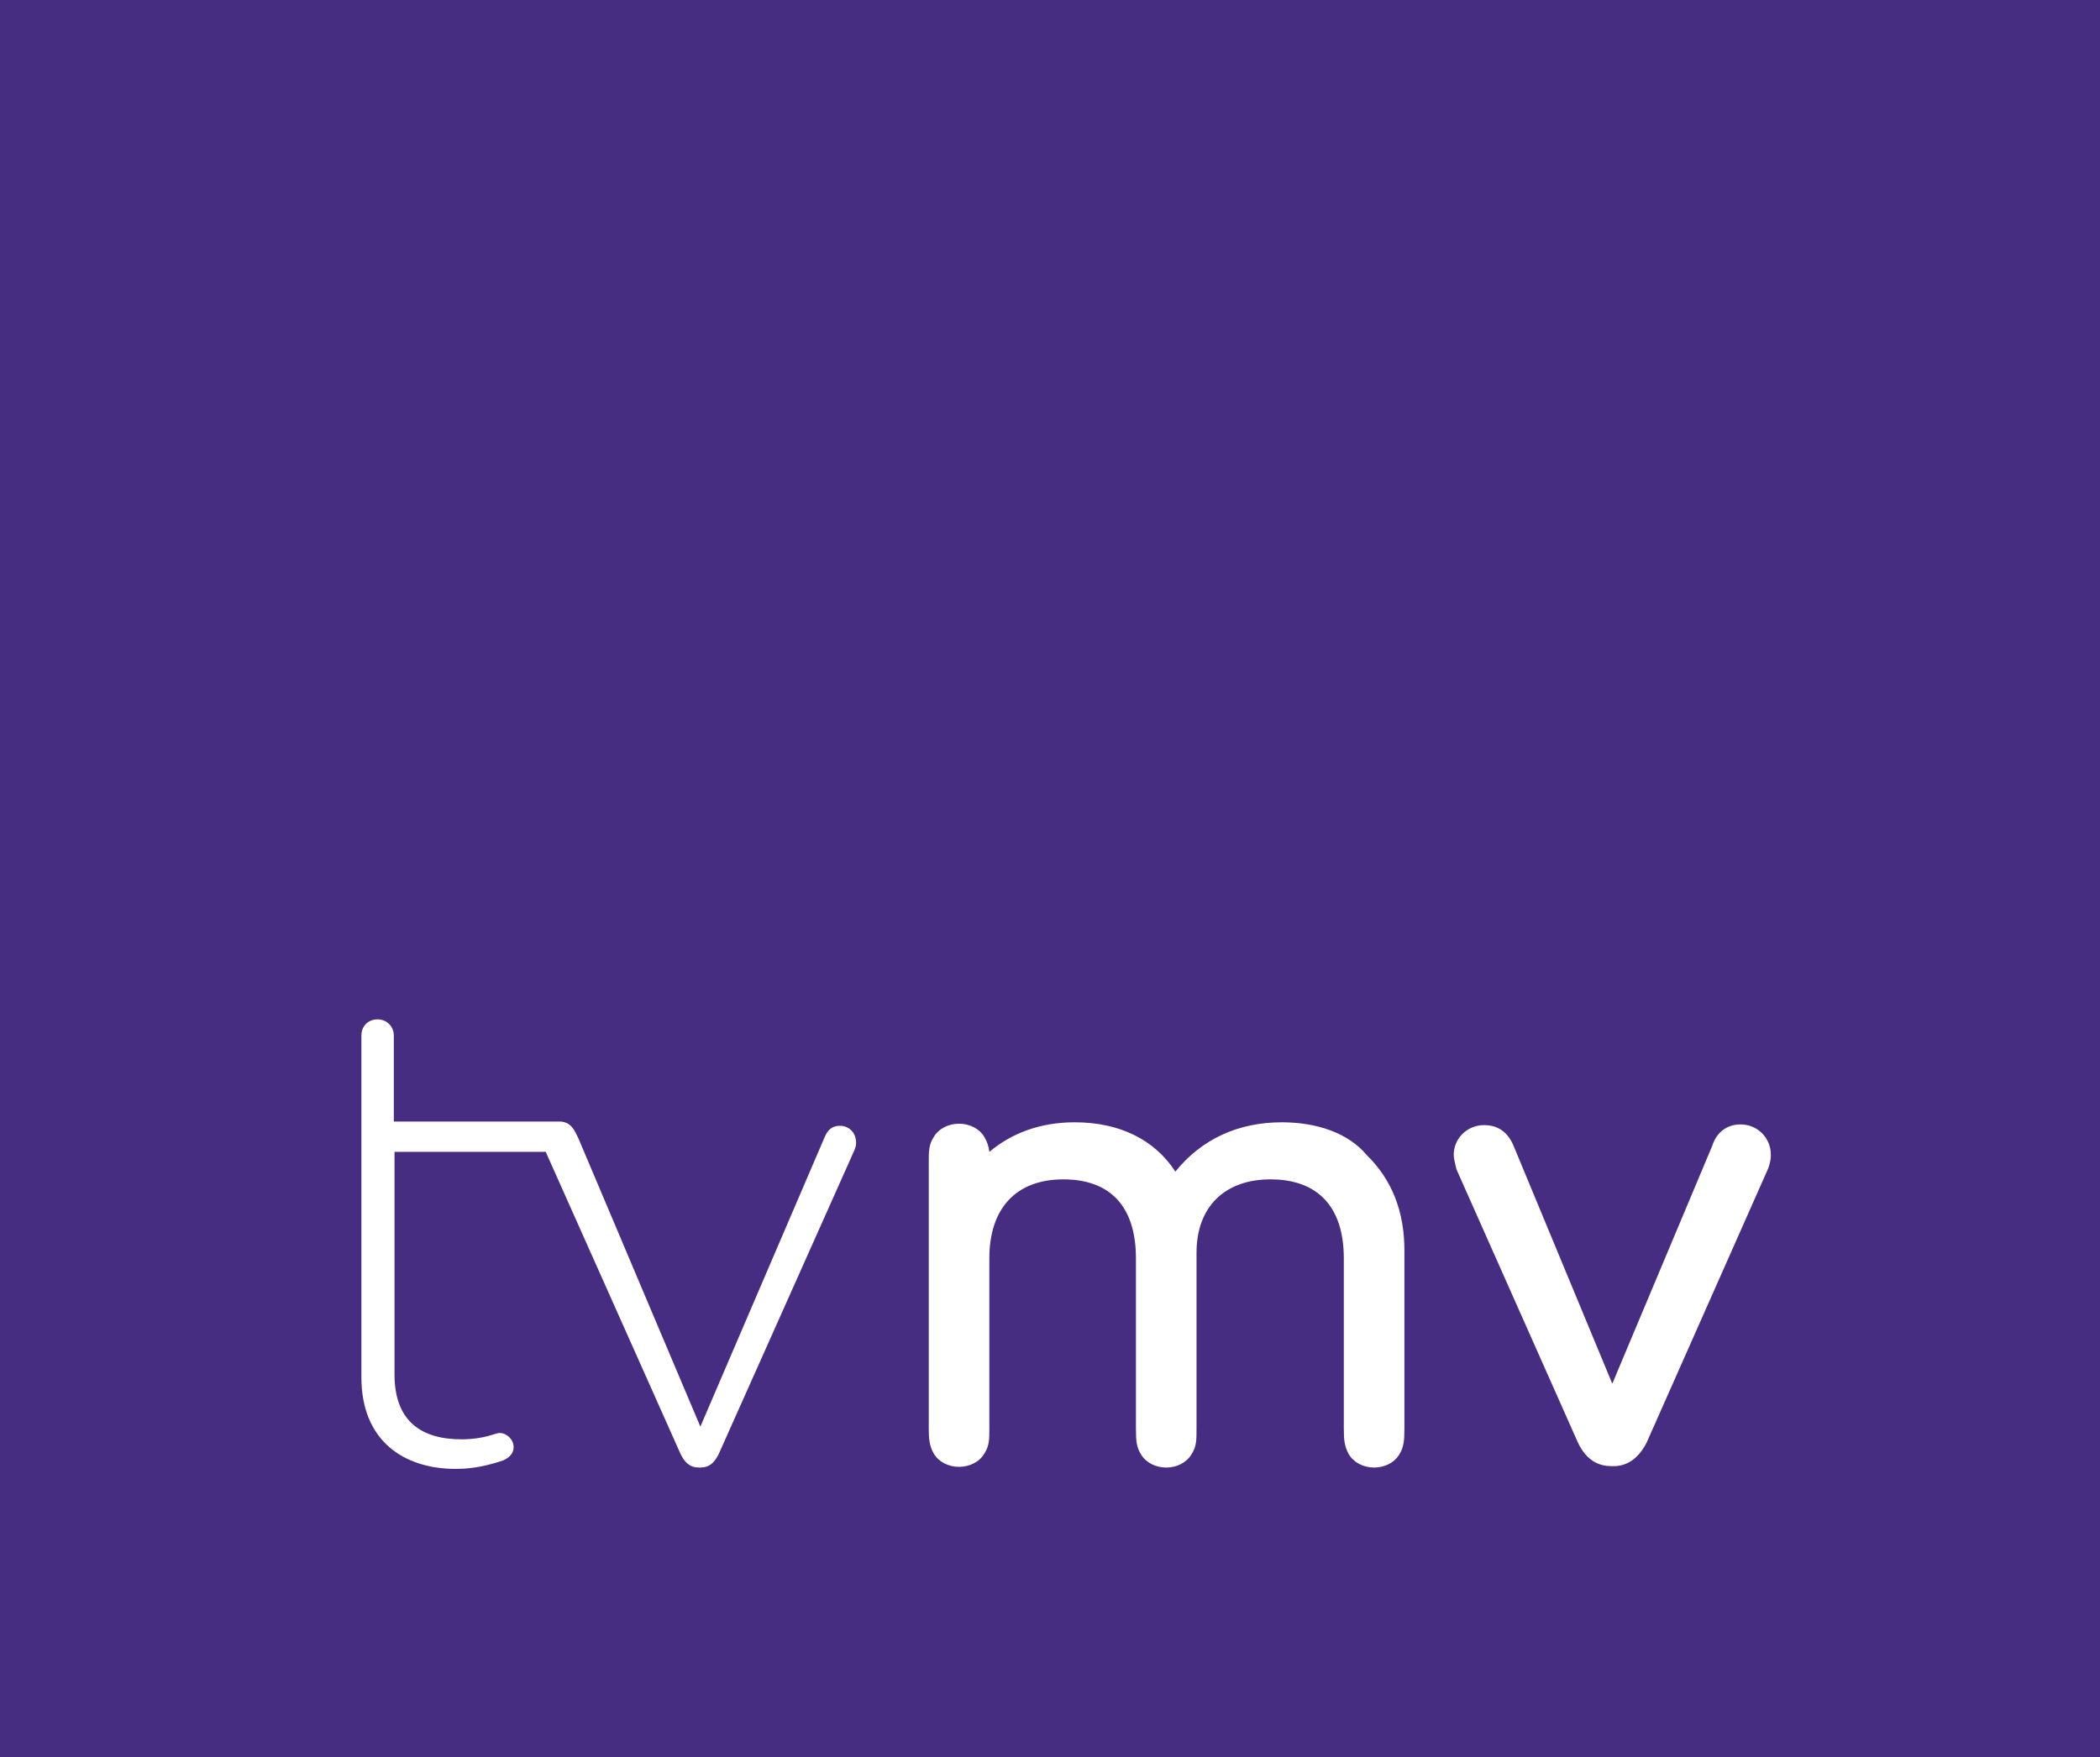 <svg enable-background="new 0 0 92 77" version="1.1" viewBox="0 0 600 502.17" xml:space="preserve" xmlns="http://www.w3.org/2000/svg"><style type="text/css">
	.st0{fill:#462d82;}
	.st1{fill:#FFFFFF;}
</style><g stroke-width="6.522"><rect class="st0" width="600" height="502.17" fill="#462d82"/><path class="st1" d="m497.3 321.31c-3.826 0-6.846 2.215-8.054 6.04l-28.591 68.054-27.987-67.448c-1.611-4.228-4.43-6.443-8.658-6.443-4.832 0-8.658 3.826-8.658 8.457 0 1.208 0.403 2.416 0.604 3.423 0 0.201 0.201 0.604 0.201 0.805l34.631 77.922c2.618 5.638 6.443 6.846 9.665 6.846h0.604c4.027 0 7.248-2.416 9.463-6.846l34.631-78.124c0.403-1.007 0.805-2.416 0.805-4.027 0-4.832-3.826-8.658-8.658-8.658v-8e-5zm-131.07-0.604c-12.483 0-22.953 4.832-30.403 14.094-6.04-9.262-16.107-14.094-28.792-14.094-9.665 0-17.92 3.02-24.363 8.457-0.201-1.611-0.604-2.819-1.409-4.228-1.409-2.416-4.228-3.825-7.248-3.825s-5.839 1.409-7.248 3.825c-1.409 2.215-1.409 4.027-1.409 7.248v75.907c0 3.221 0.201 5.034 1.409 7.248 1.409 2.416 4.228 3.826 7.248 3.826s5.839-1.409 7.248-3.826c1.409-2.215 1.409-4.027 1.409-7.248v-48.524c0-14.296 7.651-22.551 21.142-22.551s20.738 7.852 20.738 22.551v48.725c0 3.624 0.201 5.235 1.409 7.248 1.409 2.416 4.228 3.825 7.248 3.825 3.02 0 5.839-1.409 7.248-3.825 1.409-2.215 1.409-4.027 1.409-7.248v-50.336c0-13.087 8.054-20.94 21.142-20.94 13.49 0 20.94 7.852 20.94 22.551v48.725c0 3.221 0.201 5.034 1.409 7.248 1.409 2.416 4.228 3.826 7.248 3.826 3.02 0 5.839-1.409 7.248-3.826 1.208-2.014 1.409-3.825 1.409-7.248v-50.94c0-11.275-3.624-20.336-10.872-27.383-5.034-6.04-13.893-9.262-24.161-9.262l3e-5 -5e-5z" fill="#fff"/><path class="st1" d="m239.97 321.7c-2.416 0-3.624 1.409-4.43 3.423l-35.437 82.552-34.833-82.35c-1.007-2.013-2.014-5.034-5.839-4.832h-46.913v-24.564c0-2.618-2.013-4.631-4.631-4.631-2.819 0-4.631 2.014-4.631 4.631v97.65c0 18.121 12.081 26.175 26.98 26.175 5.436 0 9.866-1.208 13.49-2.416 1.812-0.805 3.02-2.014 3.02-3.825 0-2.215-2.014-4.027-4.027-4.027-1.208 0-4.228 1.812-10.872 1.812-11.074 0-19.128-4.832-19.128-18.524v-63.625h43.289v0.201l38.457 86.178c1.208 2.416 2.618 3.825 5.235 3.825h0.403c2.618 0 4.027-1.409 5.235-3.825l38.658-86.576c0.403-1.007 0.604-1.409 0.604-2.416 0-2.819-2.014-4.832-4.631-4.832v5e-5z" fill="#fff"/></g></svg>
